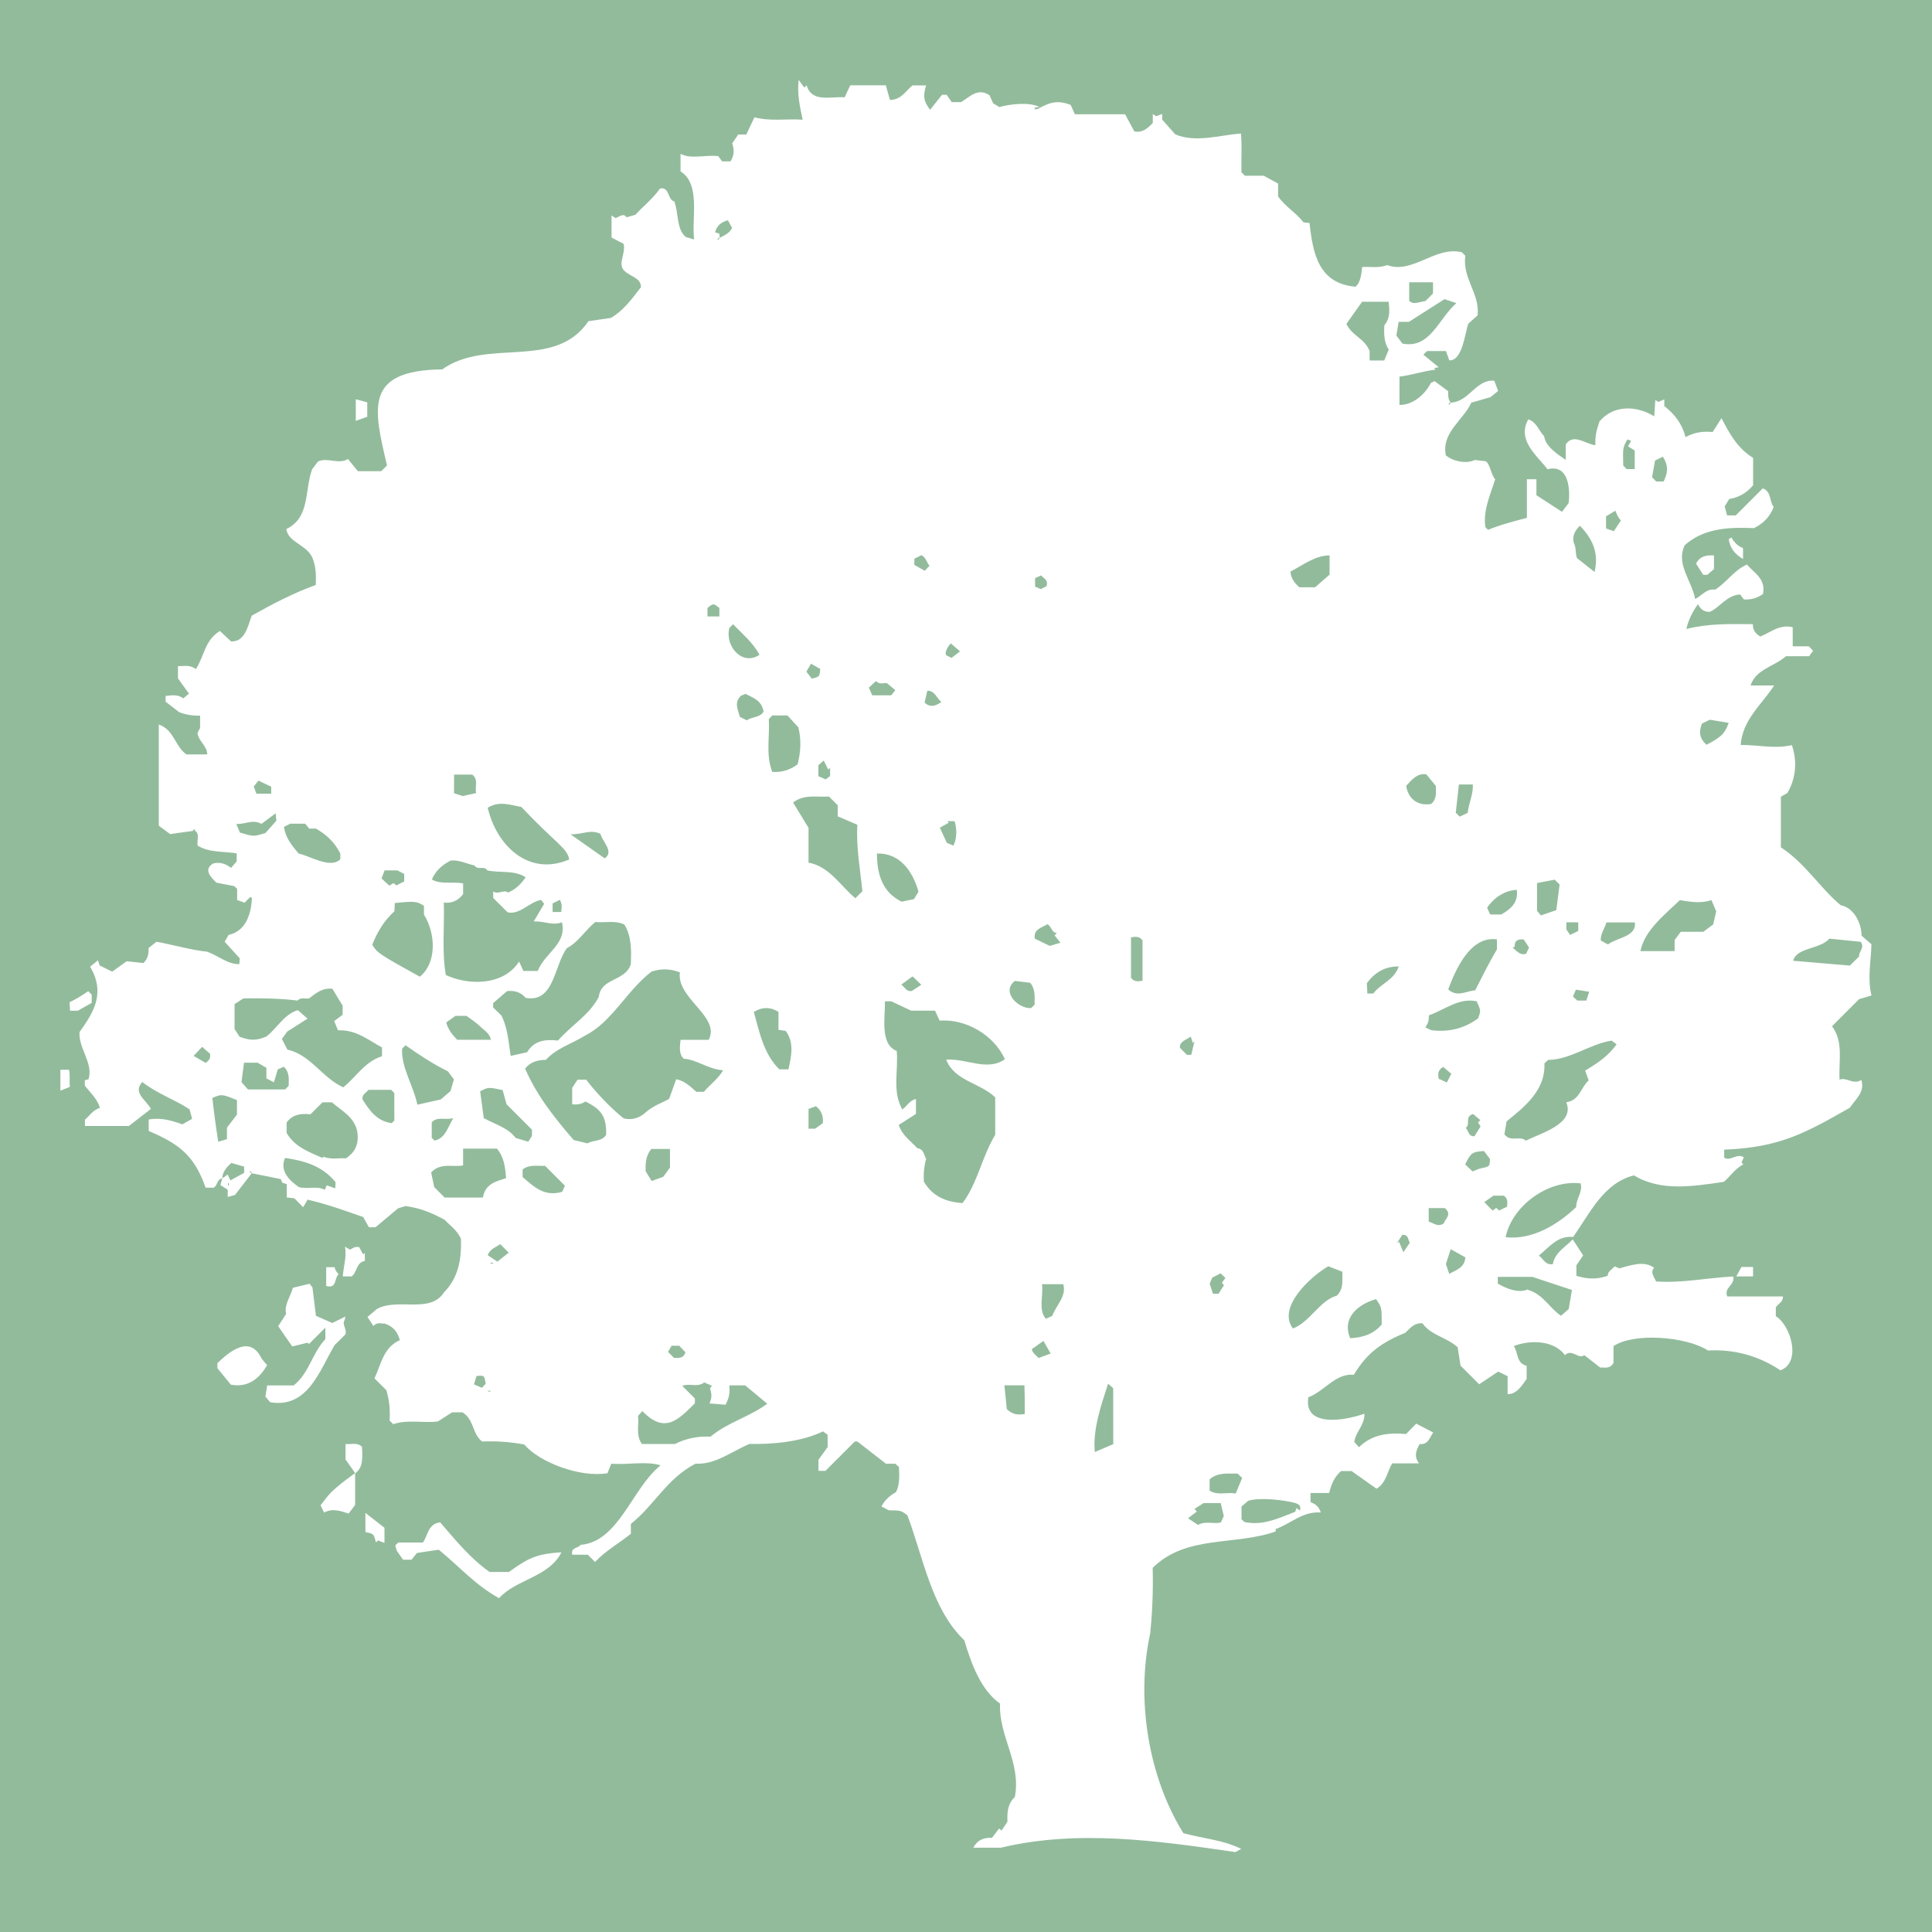 <?xml version="1.0" encoding="iso-8859-1"?>
<!-- Generator: Adobe Illustrator 27.5.0, SVG Export Plug-In . SVG Version: 6.00 Build 0)  -->
<svg version="1.1" id="Layer_1" xmlns="http://www.w3.org/2000/svg" xmlns:xlink="http://www.w3.org/1999/xlink" x="0px" y="0px"
	 width="32px" height="32px" viewBox="0 0 32 32" style="enable-background:new 0 0 32 32;" xml:space="preserve">
<path style="fill:#92BB9C;" d="M32,32H0V0h32V32z"/>
<path style="fill:#FFFFFF;" d="M10.056,24.412c0.002-0.004,0.003-0.007,0.005-0.011c0.003,0,0.006,0,0.009-0.001
	C10.068,24.401,10.065,24.404,10.056,24.412z M10.07,24.4C10.071,24.399,10.071,24.399,10.07,24.4L10.07,24.4z M17.217,1.773
	c-0.001,0-0.002,0-0.003,0C17.22,1.789,17.219,1.805,17.217,1.773z M30.794,16.548c-0.143,0.143-0.291,0.291-0.45,0.45
	c0.194,0.26,0.108,0.565,0.125,0.885c0.118-0.048,0.226,0.092,0.36,0.004c0.067,0.203-0.104,0.327-0.189,0.46
	c-0.747,0.425-1.162,0.658-2.082,0.695c0,0.037,0,0.082,0,0.133c0.105,0.066,0.206-0.081,0.325-0.007
	c-0.011,0.025-0.022,0.053-0.037,0.086c0.006,0.006,0.018,0.02,0.029,0.034c-0.141,0.068-0.222,0.206-0.323,0.287
	c-0.512,0.075-1.043,0.163-1.489-0.107c-0.504,0.127-0.726,0.623-1.007,1.021c-0.249-0.029-0.389,0.16-0.568,0.308
	c0.077,0.051,0.105,0.161,0.233,0.141c0.029-0.191,0.201-0.275,0.328-0.41c0.06,0.092,0.119,0.182,0.173,0.265
	c-0.038,0.056-0.074,0.11-0.112,0.164c0,0.058,0,0.117,0,0.175c0.183,0.055,0.336,0.062,0.519-0.001
	c-0.003-0.071,0.069-0.102,0.115-0.157c0.021,0.009,0.044,0.02,0.076,0.034c0.165-0.04,0.408-0.141,0.578-0.008
	c-0.071,0.073-0.003,0.142,0.032,0.225c0.432,0.03,0.848-0.061,1.277-0.082c0.038,0.136-0.161,0.184-0.098,0.33
	c0.303,0,0.612,0,0.922,0c0.003,0.097-0.079,0.117-0.118,0.182c0,0.028,0,0.068,0,0.145c0.252,0.158,0.428,0.765,0.077,0.897
	c-0.357-0.239-0.766-0.353-1.199-0.328c-0.37-0.238-1.238-0.297-1.566-0.073c0,0.095,0,0.195,0,0.278
	c-0.061,0.106-0.149,0.071-0.22,0.077c-0.087-0.067-0.17-0.132-0.264-0.205c-0.099,0.075-0.205-0.114-0.32-0.001
	c-0.186-0.249-0.577-0.255-0.848-0.15c0.078,0.113,0.037,0.281,0.213,0.327c0,0.064,0,0.13,0,0.218
	c-0.071,0.097-0.167,0.261-0.315,0.25c0-0.098,0-0.198,0-0.296c-0.052-0.025-0.097-0.047-0.156-0.076
	c-0.11,0.073-0.22,0.147-0.315,0.21c-0.094-0.094-0.184-0.184-0.309-0.309c-0.01-0.066-0.03-0.194-0.048-0.305
	c-0.186-0.167-0.445-0.199-0.583-0.396c-0.145-0.01-0.211,0.091-0.284,0.157c-0.371,0.152-0.629,0.32-0.852,0.696
	c-0.302-0.03-0.484,0.271-0.753,0.372c-0.086,0.504,0.602,0.39,0.928,0.272c0.008,0.186-0.144,0.297-0.168,0.468
	c0.02,0.022,0.045,0.05,0.078,0.087c0.223-0.216,0.487-0.243,0.78-0.218c0.061-0.062,0.117-0.119,0.168-0.172
	c0.107,0.055,0.196,0.101,0.281,0.146c-0.059,0.088-0.087,0.208-0.225,0.192c-0.052,0.099-0.102,0.198-0.009,0.32
	c-0.156,0-0.302,0-0.445,0c-0.087,0.146-0.099,0.323-0.259,0.42c-0.139-0.099-0.28-0.198-0.414-0.293c-0.065,0-0.119,0-0.173,0
	c-0.108,0.092-0.161,0.214-0.198,0.364c-0.094,0-0.2,0-0.309,0c0,0.06,0,0.106,0,0.151c0.076,0.029,0.14,0.07,0.17,0.172
	c-0.297-0.024-0.487,0.18-0.746,0.274c0,0.013,0,0.027,0,0.039c-0.664,0.24-1.478,0.051-2.038,0.603
	c0.009,0.365-0.004,0.723-0.041,1.085c-0.237,1.087-0.035,2.369,0.549,3.31c0.376,0.101,0.633,0.105,0.959,0.26
	c-0.038,0.021-0.077,0.041-0.098,0.053c-1.281-0.187-2.612-0.377-3.884-0.072c-0.149,0-0.298,0-0.456,0
	c0.068-0.13,0.173-0.17,0.31-0.164c0.036-0.048,0.075-0.099,0.117-0.154c0.006,0.005,0.02,0.016,0.041,0.034
	c0.031-0.046,0.062-0.093,0.098-0.148c-0.007-0.144-0.001-0.294,0.122-0.408c0.109-0.567-0.27-1.008-0.245-1.547
	c-0.318-0.223-0.479-0.667-0.592-1.049c-0.544-0.519-0.678-1.369-0.943-2.07c-0.106-0.08-0.106-0.08-0.308-0.083
	c-0.045-0.023-0.079-0.04-0.122-0.063c0.054-0.102,0.131-0.176,0.242-0.238c0.062-0.12,0.055-0.265,0.049-0.415
	c-0.016-0.014-0.036-0.033-0.06-0.055c-0.048,0-0.101,0-0.156,0c-0.155-0.121-0.31-0.241-0.474-0.369c-0.005,0-0.025,0-0.041,0
	c-0.169,0.169-0.336,0.336-0.487,0.487c-0.055,0-0.082,0-0.116,0c0-0.06,0-0.119,0-0.183c0.045-0.062,0.094-0.131,0.152-0.21
	c0-0.053,0-0.12,0-0.204c-0.015-0.011-0.041-0.03-0.076-0.057c-0.356,0.173-0.826,0.216-1.222,0.208
	c-0.311,0.138-0.569,0.345-0.89,0.327c-0.475,0.246-0.673,0.679-1.071,0.998c0,0.052,0,0.111,0,0.164
	c-0.207,0.163-0.417,0.28-0.593,0.466c-0.036-0.036-0.075-0.075-0.12-0.12c-0.079,0-0.166,0-0.257,0
	c-0.032-0.127,0.102-0.103,0.136-0.163c0.636-0.052,0.851-0.937,1.326-1.317c-0.235-0.076-0.542-0.004-0.816-0.028
	c-0.017,0.043-0.035,0.088-0.064,0.158c-0.455,0.077-1.128-0.182-1.378-0.476c-0.234-0.043-0.461-0.059-0.698-0.049
	c-0.168-0.129-0.128-0.366-0.327-0.484c-0.049,0-0.108,0-0.168,0c-0.08,0.051-0.161,0.103-0.238,0.152
	c-0.247,0.03-0.497-0.037-0.739,0.045c-0.019-0.019-0.038-0.038-0.06-0.06c0.01-0.175-0.001-0.325-0.053-0.502
	c-0.055-0.055-0.122-0.122-0.197-0.197c0.109-0.234,0.148-0.514,0.42-0.633c-0.039-0.141-0.11-0.227-0.253-0.275
	c-0.042,0.008-0.12-0.035-0.185,0.041c-0.033-0.05-0.064-0.097-0.098-0.149c0.049-0.042,0.1-0.086,0.153-0.131
	c0.338-0.195,0.887,0.085,1.115-0.279c0.243-0.247,0.29-0.556,0.28-0.884c-0.061-0.146-0.195-0.231-0.269-0.316
	c-0.236-0.126-0.406-0.194-0.651-0.228c-0.038,0.012-0.08,0.025-0.122,0.038c-0.12,0.101-0.242,0.203-0.373,0.313
	c-0.027,0-0.067,0-0.11,0c-0.035-0.063-0.071-0.129-0.094-0.169c-0.322-0.113-0.599-0.213-0.921-0.288
	c-0.032,0.053-0.054,0.092-0.074,0.125c-0.054-0.055-0.105-0.106-0.146-0.148c-0.053-0.005-0.085-0.008-0.125-0.013
	c0-0.071,0-0.144,0-0.22c-0.029-0.01-0.053-0.018-0.076-0.026c-0.009-0.023-0.019-0.047-0.023-0.058
	c-0.165-0.034-0.323-0.067-0.482-0.097c-0.088,0.115-0.177,0.229-0.277,0.36c-0.021,0.006-0.067,0.018-0.12,0.032
	c0-0.035,0-0.08,0-0.119c-0.05-0.032-0.092-0.059-0.121-0.078c0.012-0.046,0.022-0.081,0.03-0.111
	c0.025-0.015,0.045-0.029,0.09-0.063c0.015,0.032,0.032,0.068,0.045,0.097c0.085-0.047,0.157-0.086,0.228-0.125
	c0-0.039,0-0.071,0-0.103c-0.073-0.021-0.146-0.042-0.213-0.061c-0.08,0.073-0.144,0.145-0.151,0.256
	c-0.086,0.01-0.073,0.112-0.14,0.154c-0.04,0-0.086,0-0.134,0c-0.188-0.531-0.428-0.719-0.943-0.94c0-0.069,0-0.128,0-0.19
	c0.196-0.035,0.377,0.015,0.558,0.081c0.058-0.033,0.112-0.064,0.161-0.092c-0.015-0.055-0.028-0.102-0.042-0.157
	c-0.247-0.164-0.544-0.262-0.783-0.453c-0.164,0.179,0.062,0.296,0.143,0.446c-0.114,0.088-0.23,0.178-0.366,0.283
	c-0.22,0-0.47,0-0.727,0c0-0.031,0-0.063,0-0.105c0.071-0.057,0.125-0.156,0.248-0.196c-0.043-0.15-0.159-0.249-0.25-0.368
	c0-0.026,0-0.058,0-0.089c0.024-0.006,0.042-0.011,0.061-0.015c0.084-0.27-0.168-0.511-0.149-0.782
	c0.242-0.337,0.43-0.649,0.176-1.084c0.031-0.026,0.076-0.063,0.129-0.106c0.015,0.043,0.023,0.067,0.029,0.086
	c0.065,0.033,0.127,0.063,0.207,0.103c0.068-0.049,0.146-0.105,0.24-0.173c0.072,0.008,0.165,0.018,0.275,0.03
	c0.065-0.054,0.095-0.141,0.087-0.248c0.039-0.031,0.081-0.064,0.133-0.105c0.254,0.047,0.595,0.142,0.839,0.165
	c0.193,0.07,0.327,0.205,0.531,0.207c0.003-0.036,0.005-0.068,0.008-0.097c-0.086-0.094-0.169-0.187-0.25-0.275
	c0.023-0.04,0.038-0.066,0.065-0.113c0.281-0.058,0.377-0.345,0.386-0.613c-0.009-0.005-0.019-0.01-0.028-0.015
	c-0.026,0.027-0.052,0.053-0.092,0.095c-0.029-0.011-0.075-0.028-0.124-0.045c0-0.074,0-0.133,0-0.185
	C3.903,14.7,3.889,14.686,3.88,14.677c-0.101-0.02-0.196-0.038-0.298-0.058c-0.095-0.098-0.216-0.215-0.053-0.317
	c0.111-0.027,0.207,0.001,0.298,0.073c0.029-0.033,0.059-0.068,0.093-0.108c0-0.036,0-0.081,0-0.133
	c-0.223-0.036-0.449-0.008-0.647-0.128c-0.014-0.088,0.039-0.197-0.041-0.243c-0.004-0.011-0.009-0.023-0.013-0.034
	c-0.009,0.011-0.018,0.023-0.027,0.034c-0.129,0.018-0.258,0.036-0.374,0.052c-0.079-0.058-0.141-0.104-0.188-0.139
	c0-0.568,0-1.116,0-1.676c0.254,0.089,0.261,0.351,0.456,0.495c0.111,0,0.224,0,0.346,0c0-0.142-0.142-0.212-0.161-0.354
	c0.009-0.017,0.023-0.045,0.043-0.084c0-0.054,0-0.122,0-0.204c-0.122,0.004-0.227-0.013-0.346-0.057
	c-0.07-0.054-0.147-0.114-0.225-0.174c0-0.027,0-0.054,0-0.095c0.102-0.01,0.204-0.032,0.291,0.041
	c0.035-0.028,0.06-0.049,0.096-0.079c-0.063-0.088-0.119-0.166-0.182-0.252c0-0.053,0-0.121,0-0.203
	c0.097,0,0.194-0.028,0.297,0.048c0.139-0.214,0.144-0.476,0.397-0.631c0.06,0.055,0.122,0.113,0.186,0.173
	c0.234,0.01,0.278-0.264,0.342-0.427c0.347-0.195,0.688-0.373,1.06-0.508c0.006-0.154,0.004-0.285-0.042-0.413
	C5.113,9.022,4.775,8.998,4.742,8.763c0.398-0.191,0.299-0.637,0.428-0.991c0.014-0.018,0.045-0.059,0.096-0.127
	C5.416,7.568,5.613,7.7,5.763,7.602c0.058,0.071,0.111,0.136,0.165,0.203c0.13,0,0.257,0,0.386,0C6.345,7.774,6.379,7.741,6.41,7.71
	C6.189,6.764,6.022,6.134,7.325,6.118c0.744-0.532,1.864,0.025,2.421-0.798c0.103-0.015,0.225-0.033,0.371-0.054
	c0.195-0.109,0.343-0.304,0.5-0.511c-0.004-0.162-0.178-0.167-0.284-0.278c-0.103-0.114,0.036-0.281-0.005-0.439
	c-0.071-0.037-0.138-0.072-0.199-0.103c0-0.128,0-0.242,0-0.366c0.028,0.018,0.046,0.03,0.067,0.043
	c0.062-0.018,0.125-0.091,0.182-0.013c0.046-0.013,0.088-0.025,0.147-0.042c0.119-0.134,0.282-0.257,0.407-0.435
	c0.162-0.033,0.125,0.195,0.235,0.212c0.079,0.195,0.03,0.454,0.192,0.592c0.055,0.016,0.096,0.028,0.138,0.04
	c-0.045-0.351,0.113-0.914-0.225-1.128c0-0.096,0-0.187,0-0.29c0.174,0.093,0.415,0.013,0.624,0.038
	c0.023,0.031,0.047,0.063,0.065,0.087c0.056,0,0.097,0,0.138,0c0.062-0.103,0.066-0.178,0.029-0.3
	c0.021-0.031,0.054-0.078,0.1-0.145c0.027,0,0.078,0,0.133,0c0.05-0.106,0.095-0.201,0.135-0.285
	c0.277,0.072,0.537,0.019,0.798,0.04c-0.046-0.22-0.093-0.427-0.065-0.66c0.035,0.048,0.064,0.087,0.093,0.128
	c0.018-0.018,0.027-0.027,0.038-0.038c0.086,0.288,0.383,0.183,0.63,0.199c0.031-0.066,0.063-0.134,0.093-0.199
	c0.205,0,0.4,0,0.589,0c0.024,0.085,0.046,0.164,0.068,0.242c0.189,0,0.263-0.153,0.373-0.24c0.077,0,0.15,0,0.225,0
	c-0.052,0.185-0.041,0.257,0.067,0.404c0.069-0.087,0.137-0.171,0.198-0.249c0.036,0,0.056,0,0.077,0
	c0.028,0.041,0.056,0.082,0.083,0.121c0.06,0,0.114,0,0.157,0c0.151-0.094,0.278-0.241,0.47-0.113
	c0.025,0.054,0.048,0.105,0.06,0.133c0.047,0.029,0.074,0.045,0.101,0.062c0.2-0.054,0.496-0.083,0.663-0.003
	c-0.026,0.005-0.051,0.01-0.077,0.015c0.001,0.009,0.002,0.018,0.003,0.026c0.026-0.002,0.052-0.004,0.078-0.023
	c0.171-0.091,0.298-0.135,0.516-0.05c0.023,0.051,0.047,0.103,0.07,0.155c0.273,0,0.544,0,0.831,0
	c0.048,0.088,0.098,0.182,0.153,0.283c0.125,0.028,0.216-0.043,0.306-0.14c0-0.038,0-0.083,0-0.149
	c0.026,0.019,0.038,0.027,0.053,0.038c0.029-0.011,0.06-0.022,0.103-0.038c0,0.046,0,0.078,0,0.094
	c0.072,0.081,0.132,0.15,0.215,0.244c0.334,0.143,0.726,0.015,1.089-0.014c0.019,0.217,0.003,0.431,0.008,0.642
	c0.022,0.022,0.036,0.036,0.058,0.058c0.106,0,0.22,0,0.311,0c0.092,0.05,0.165,0.089,0.238,0.129c0,0.074,0,0.141,0,0.212
	c0.115,0.169,0.299,0.271,0.421,0.431c0.036,0.004,0.068,0.008,0.1,0.011c0.056,0.515,0.153,1.001,0.761,1.055
	c0.085-0.069,0.1-0.217,0.11-0.326c0.13-0.011,0.265,0.024,0.416-0.032c0.42,0.154,0.795-0.32,1.235-0.213
	c0.021,0.021,0.04,0.04,0.058,0.058c-0.051,0.376,0.242,0.624,0.204,0.987c-0.039,0.035-0.086,0.077-0.154,0.138
	c-0.057,0.158-0.098,0.621-0.315,0.607c-0.019-0.053-0.038-0.105-0.056-0.153c-0.118,0-0.218,0-0.313,0
	c-0.019,0.019-0.033,0.033-0.06,0.06c0.079,0.064,0.157,0.128,0.253,0.207c-0.024,0.005-0.05,0.01-0.076,0.015
	c0.008,0.008,0.016,0.017,0.025,0.025c-0.216,0.027-0.393,0.09-0.598,0.116c0,0.142,0,0.301,0,0.469
	c0.224,0.003,0.423-0.175,0.521-0.366c0.017-0.008,0.034-0.016,0.06-0.028c0.065,0.048,0.139,0.102,0.226,0.167
	c-0.001,0.057-0.008,0.13,0.042,0.189c-0.001-0.001-0.003-0.003-0.006-0.006c-0.011,0.009-0.022,0.019-0.033,0.028
	c0.004,0.004,0.009,0.009,0.013,0.013c0.009-0.011,0.019-0.022,0.026-0.035c0.308-0.015,0.419-0.392,0.721-0.363
	c0.02,0.054,0.041,0.107,0.064,0.169c-0.044,0.036-0.085,0.069-0.127,0.103c-0.104,0.03-0.214,0.061-0.317,0.091
	c-0.139,0.299-0.499,0.496-0.422,0.874c0.139,0.111,0.352,0.138,0.478,0.076c0.064,0.007,0.101,0.011,0.179,0.02
	c0.074,0.036,0.09,0.223,0.16,0.3c-0.082,0.261-0.202,0.51-0.163,0.792c0.014,0.014,0.028,0.028,0.045,0.045
	c0.197-0.083,0.449-0.148,0.643-0.199c0-0.215,0-0.424,0-0.639c0.053,0,0.098,0,0.158,0c0,0.084,0,0.176,0,0.264
	c0.145,0.095,0.279,0.181,0.423,0.275c0.037-0.048,0.069-0.09,0.111-0.145c0.03-0.267-0.013-0.646-0.35-0.56
	c-0.179-0.232-0.51-0.48-0.319-0.826c0.14,0.044,0.173,0.189,0.263,0.279c0.022,0.171,0.22,0.297,0.358,0.393
	c0-0.102,0-0.188,0-0.259c0.131-0.184,0.312-0.011,0.489,0.016c0-0.166,0.012-0.221,0.069-0.394c0.231-0.277,0.61-0.268,0.908-0.085
	c0.006-0.101,0.011-0.178,0.017-0.27c0.019,0.012,0.031,0.019,0.05,0.031c0.024-0.01,0.054-0.023,0.099-0.042
	c0,0.046,0,0.078,0,0.11c0.179,0.143,0.293,0.293,0.352,0.515c0.142-0.079,0.292-0.101,0.449-0.084
	c0.046-0.072,0.089-0.14,0.146-0.23c0.135,0.26,0.268,0.502,0.524,0.658c0,0.142,0,0.296,0,0.453
	c-0.1,0.121-0.229,0.201-0.396,0.229c-0.025,0.04-0.052,0.084-0.075,0.121c0.014,0.051,0.026,0.098,0.04,0.15
	c0.044,0,0.089,0,0.143,0c0.144-0.144,0.293-0.293,0.448-0.448c0.148,0.053,0.106,0.216,0.181,0.308
	c-0.063,0.163-0.169,0.272-0.326,0.35c-0.398-0.016-0.824-0.006-1.146,0.282c-0.156,0.311,0.117,0.588,0.171,0.893
	c0.108-0.052,0.186-0.178,0.33-0.155c0.195-0.122,0.312-0.322,0.527-0.416c0.126,0.143,0.318,0.24,0.266,0.488
	c-0.085,0.061-0.186,0.097-0.315,0.09c-0.018-0.023-0.043-0.055-0.064-0.083c-0.227,0.014-0.337,0.22-0.505,0.289
	c-0.104-0.001-0.153-0.053-0.193-0.129c-0.085,0.124-0.154,0.249-0.192,0.412c0.38-0.094,0.714-0.082,1.103-0.08
	c-0.005,0.095,0.042,0.16,0.123,0.204c0.17-0.065,0.317-0.208,0.536-0.152c0,0.097,0,0.203,0,0.315c0.101,0,0.187,0,0.267,0
	c0.025,0.026,0.044,0.046,0.07,0.074c-0.022,0.031-0.045,0.061-0.066,0.09c-0.141,0-0.277,0-0.382,0
	c-0.214,0.182-0.494,0.211-0.588,0.485c0.125,0,0.244,0,0.391,0c-0.213,0.325-0.524,0.57-0.554,0.985
	c0.299-0.002,0.556,0.068,0.848,0.003c0.093,0.267,0.066,0.554-0.075,0.794c-0.037,0.021-0.07,0.039-0.107,0.06
	c0,0.279,0,0.556,0,0.839c0.401,0.259,0.656,0.682,0.992,0.959c0.215,0.039,0.342,0.291,0.345,0.504
	c0.044,0.038,0.092,0.08,0.163,0.142c-0.005,0.266-0.071,0.567,0.001,0.848C30.928,16.51,30.861,16.529,30.794,16.548z M3.79,19.595
	c-0.005,0-0.009,0-0.014,0c0,0.014,0,0.027,0,0.041c0.005,0,0.009,0,0.014,0C3.79,19.622,3.79,19.609,3.79,19.595z M17.144,9.717
	c0.039,0.017,0.072,0.03,0.096,0.04c0.039-0.02,0.071-0.037,0.094-0.049c0.032-0.104-0.051-0.131-0.09-0.177
	c-0.034,0.015-0.063,0.028-0.1,0.045C17.144,9.63,17.144,9.676,17.144,9.717z M17.14,15.547c0.093,0.045,0.181,0.088,0.247,0.12
	c0.068-0.02,0.114-0.033,0.177-0.052c-0.039-0.05-0.069-0.087-0.097-0.123c0.015-0.015,0.025-0.025,0.038-0.038
	c-0.087-0.006-0.083-0.101-0.155-0.147C17.253,15.369,17.115,15.387,17.14,15.547z M15.674,10.854
	c0.042,0.021,0.07,0.035,0.086,0.043c0.04-0.031,0.081-0.062,0.141-0.108c-0.067-0.059-0.11-0.096-0.153-0.133
	C15.67,10.741,15.647,10.827,15.674,10.854z M15.567,13.709c0.044,0.097,0.081,0.176,0.115,0.25
	c0.037,0.016,0.068,0.029,0.109,0.047c0.065-0.126,0.056-0.289,0.02-0.405c-0.04,0-0.081,0-0.121,0
	c0.008,0.009,0.017,0.017,0.025,0.026C15.667,13.653,15.619,13.679,15.567,13.709z M15.359,11.44
	c-0.014,0.064-0.029,0.128-0.045,0.197c0.083,0.079,0.17,0.068,0.279-0.01C15.511,11.564,15.488,11.441,15.359,11.44z M15.144,9.356
	c0.057,0.032,0.111,0.063,0.173,0.098c0.026-0.028,0.049-0.052,0.078-0.083c-0.048-0.057-0.065-0.153-0.137-0.174
	c-0.039,0.02-0.078,0.039-0.113,0.057C15.144,9.288,15.144,9.32,15.144,9.356z M13.555,12.674c0,0.069,0,0.129,0,0.182
	c0.048,0.021,0.088,0.038,0.122,0.053c0.031-0.024,0.057-0.044,0.072-0.055c0-0.056,0-0.096,0-0.136
	c-0.01,0.009-0.02,0.018-0.031,0.028c-0.025-0.048-0.049-0.097-0.075-0.149C13.6,12.635,13.581,12.652,13.555,12.674z
	 M13.356,11.125c0.031,0.04,0.063,0.08,0.09,0.115c0.128-0.031,0.128-0.031,0.14-0.16c-0.047-0.027-0.098-0.056-0.153-0.087
	C13.401,11.048,13.376,11.091,13.356,11.125z M12.791,12.785c0.162,0.013,0.303-0.038,0.42-0.125
	c0.054-0.212,0.062-0.415,0.012-0.613c-0.068-0.073-0.127-0.138-0.181-0.197c-0.089,0-0.17,0-0.249,0
	c-0.017,0.017-0.031,0.031-0.059,0.059C12.752,12.203,12.68,12.501,12.791,12.785z M12.143,10.339
	c-0.024,0.024-0.043,0.043-0.062,0.061c-0.079,0.307,0.216,0.637,0.499,0.445C12.464,10.633,12.291,10.497,12.143,10.339z
	 M12.347,11.492c-0.034,0.015-0.063,0.027-0.075,0.032c-0.122,0.119-0.043,0.235-0.019,0.349c0.05,0.025,0.082,0.041,0.115,0.057
	c0.092-0.061,0.228-0.045,0.279-0.145C12.615,11.594,12.464,11.556,12.347,11.492z M11.844,3.847
	c0.028,0.009,0.051,0.017,0.073,0.025c0,0.024,0,0.044,0.004,0.066c0.08-0.04,0.162-0.075,0.204-0.163
	c-0.025-0.046-0.047-0.088-0.068-0.127C11.941,3.679,11.872,3.741,11.844,3.847z M11.914,3.933
	c-0.011,0.009-0.022,0.019-0.033,0.028c0.004,0.004,0.009,0.009,0.013,0.013c0.009-0.011,0.019-0.022,0.024-0.035
	c0.001,0,0.001-0.001,0.002-0.001C11.917,3.937,11.916,3.935,11.914,3.933z M11.718,10.21c0.067,0,0.13,0,0.197,0
	c0-0.052,0-0.097,0-0.14c-0.099-0.079-0.1-0.079-0.197,0C11.718,10.115,11.718,10.16,11.718,10.21z M9.86,15.271
	c-0.168,0.137-0.28,0.334-0.47,0.433c-0.211,0.276-0.208,0.912-0.683,0.824c-0.085-0.099-0.194-0.126-0.309-0.112
	c-0.08,0.069-0.154,0.133-0.23,0.199c0,0.019,0,0.045,0,0.072c0.054,0.053,0.108,0.105,0.14,0.137
	c0.107,0.228,0.11,0.42,0.151,0.665c0.098-0.022,0.18-0.04,0.272-0.061c0.115-0.196,0.308-0.217,0.511-0.193
	c0.23-0.262,0.515-0.419,0.676-0.723c0.037-0.323,0.439-0.251,0.53-0.542c0.01-0.212,0.015-0.467-0.107-0.657
	C10.19,15.239,10.021,15.288,9.86,15.271z M9.45,13.819c0.204,0.143,0.385,0.271,0.566,0.398c0.161-0.111-0.038-0.272-0.071-0.407
	C9.774,13.732,9.65,13.823,9.45,13.819z M8.078,13.379c0.147,0.629,0.682,1.145,1.35,0.856c-0.037-0.195-0.197-0.241-0.793-0.869
	C8.449,13.333,8.27,13.259,8.078,13.379z M9.275,14.903c-0.044,0.022-0.088,0.044-0.122,0.061c0,0.052,0,0.097,0,0.142
	c0.053,0,0.098,0,0.143,0C9.308,14.984,9.307,14.984,9.275,14.903z M7.52,13.138c0.06,0.02,0.113,0.037,0.144,0.047
	c0.087-0.019,0.153-0.034,0.223-0.049c-0.028-0.104,0.044-0.22-0.064-0.306c-0.096,0-0.195,0-0.302,0
	C7.52,12.946,7.52,13.045,7.52,13.138z M7.153,14.566c0.137,0.088,0.347,0.033,0.518,0.066c0,0.056,0,0.116,0,0.177
	c-0.078,0.103-0.184,0.157-0.32,0.141c0.012,0.408-0.034,0.811,0.033,1.199c0.388,0.181,0.962,0.173,1.214-0.223
	c0.029,0.064,0.052,0.115,0.071,0.156c0.082,0,0.154,0,0.238,0c0.116-0.301,0.485-0.442,0.401-0.807
	c-0.158,0.064-0.283-0.023-0.468-0.012c0.065-0.109,0.121-0.205,0.173-0.293c-0.019-0.024-0.035-0.045-0.05-0.065
	c-0.198,0.036-0.352,0.251-0.555,0.206c-0.085-0.085-0.161-0.161-0.239-0.238c0-0.021,0-0.047,0-0.106
	c0.094,0.053,0.171-0.039,0.247,0.016c0.125-0.053,0.216-0.141,0.29-0.253c-0.191-0.123-0.421-0.068-0.634-0.113
	c-0.048-0.084-0.162,0.002-0.211-0.081c-0.136-0.032-0.266-0.098-0.397-0.082C7.316,14.329,7.213,14.428,7.153,14.566z
	 M7.955,17.003c-0.068-0.068-0.152-0.119-0.228-0.177c-0.066,0-0.133,0-0.184,0c-0.053,0.038-0.094,0.068-0.151,0.109
	c0.017,0.087,0.088,0.198,0.182,0.287c0.189,0,0.369,0,0.558,0C8.108,17.11,8.017,17.065,7.955,17.003z M6.319,14.549
	c0.049,0.045,0.09,0.084,0.129,0.12c0.033-0.02,0.052-0.032,0.069-0.042c0.018,0.014,0.033,0.026,0.05,0.038
	c0.046-0.024,0.089-0.046,0.128-0.066c0-0.046,0-0.085,0-0.124c-0.035-0.018-0.069-0.035-0.114-0.059c-0.053,0-0.12,0-0.21,0
	C6.353,14.465,6.337,14.505,6.319,14.549z M4.704,13.695c0.022,0.179,0.122,0.296,0.241,0.442c0.182,0.036,0.532,0.261,0.692,0.094
	c0-0.041,0-0.082,0-0.094c-0.098-0.195-0.239-0.317-0.404-0.413c-0.034,0-0.067,0-0.112,0c-0.02-0.025-0.046-0.056-0.066-0.081
	c-0.106,0-0.2,0-0.247,0C4.747,13.674,4.717,13.689,4.704,13.695z M4.203,13.027c0.012,0.033,0.028,0.074,0.044,0.119
	c0.098,0,0.171,0,0.245,0c0-0.039,0-0.071,0-0.116c-0.066-0.031-0.134-0.064-0.211-0.1C4.253,12.965,4.233,12.991,4.203,13.027z
	 M4.201,13.842c0.073,0,0.147-0.033,0.196-0.045c0.065-0.074,0.114-0.128,0.18-0.203c-0.001-0.017-0.006-0.065-0.011-0.123
	c-0.086,0.064-0.158,0.118-0.235,0.175c-0.15-0.08-0.257,0.006-0.417,0.002c0.025,0.058,0.044,0.103,0.06,0.142
	C4.054,13.81,4.128,13.842,4.201,13.842z M3.48,17.454c-0.042-0.036-0.084-0.074-0.132-0.115c-0.048,0.051-0.087,0.092-0.141,0.15
	c0.079,0.046,0.141,0.083,0.201,0.117C3.471,17.547,3.483,17.548,3.48,17.454z M3.925,18.221c-0.253-0.101-0.253-0.101-0.408-0.036
	c0.027,0.247,0.058,0.47,0.098,0.726c0.049-0.014,0.095-0.028,0.144-0.043c0-0.075,0-0.135,0-0.19
	c0.056-0.073,0.108-0.141,0.166-0.218C3.925,18.394,3.925,18.312,3.925,18.221z M4.175,19.428c-0.009-0.011-0.019-0.022-0.028-0.033
	c-0.004,0.004-0.009,0.009-0.013,0.013c0.011,0.009,0.022,0.019,0.037,0.024c0,0-0.001,0.001-0.001,0.001
	C4.17,19.433,4.172,19.431,4.175,19.428z M4.722,18.045c0.02-0.02,0.039-0.039,0.059-0.059c0.002-0.108,0.019-0.22-0.079-0.317
	c-0.038,0.016-0.078,0.033-0.101,0.043c-0.026,0.085-0.045,0.15-0.064,0.214c-0.051-0.026-0.084-0.043-0.125-0.064
	c0-0.055,0-0.115,0-0.176c-0.054-0.031-0.103-0.06-0.144-0.084c-0.075,0-0.142,0-0.227,0c-0.015,0.116-0.03,0.23-0.041,0.321
	c0.049,0.056,0.08,0.091,0.107,0.122C4.317,18.045,4.52,18.045,4.722,18.045z M5.558,19.58c-0.226-0.275-0.524-0.355-0.837-0.401
	c-0.097,0.219,0.084,0.383,0.23,0.484c0.159,0.038,0.301-0.026,0.431,0.045c0.008-0.029,0.015-0.046,0.031-0.075
	c0.043,0.015,0.087,0.031,0.14,0.05C5.555,19.637,5.556,19.611,5.558,19.58z M5.913,18.719c-0.06-0.231-0.266-0.328-0.415-0.461
	c-0.068,0-0.126,0-0.157,0c-0.08,0.079-0.141,0.14-0.199,0.199c-0.164-0.02-0.301,0.005-0.395,0.136c0,0.061,0,0.12,0,0.172
	c0.135,0.229,0.352,0.308,0.592,0.413c0.006-0.005,0.02-0.018,0.02-0.018c0.131,0.051,0.259,0.015,0.368,0.027
	C5.909,19.07,5.95,18.906,5.913,18.719z M6.327,17.495c0-0.038,0-0.083,0-0.146c-0.224-0.12-0.428-0.297-0.729-0.284
	c-0.017-0.041-0.036-0.088-0.063-0.153c0.054-0.04,0.103-0.076,0.14-0.104c0-0.069,0-0.122,0-0.151
	c-0.065-0.108-0.118-0.195-0.17-0.28c-0.164-0.019-0.274,0.073-0.384,0.159c-0.065,0.014-0.138-0.027-0.191,0.037
	c-0.276-0.036-0.592-0.042-0.899-0.036c-0.053,0.034-0.102,0.066-0.146,0.094c0,0.145,0,0.281,0,0.412
	c0.033,0.052,0.064,0.101,0.083,0.129c0.176,0.064,0.271,0.067,0.441-0.002c0.176-0.132,0.289-0.366,0.524-0.439
	c0.057,0.05,0.1,0.088,0.161,0.141c-0.126,0.08-0.237,0.151-0.336,0.214c-0.035,0.048-0.064,0.088-0.089,0.122
	c0.033,0.063,0.064,0.124,0.091,0.177c0.386,0.086,0.573,0.463,0.925,0.625C5.903,17.835,6.044,17.582,6.327,17.495z M6.531,18.103
	c-0.019-0.019-0.033-0.033-0.052-0.052c-0.116,0-0.236,0-0.376,0c-0.037,0.05-0.115,0.077-0.097,0.161
	c0.116,0.186,0.241,0.36,0.483,0.391c0.014-0.014,0.029-0.029,0.043-0.043C6.531,18.406,6.531,18.252,6.531,18.103z M6.953,16.177
	c0.28-0.223,0.269-0.706,0.069-1.029c0-0.032,0-0.091,0-0.145c-0.119-0.076-0.152-0.079-0.483-0.046
	c-0.002,0.044-0.004,0.09-0.007,0.137c-0.17,0.154-0.285,0.344-0.366,0.555C6.251,15.785,6.284,15.807,6.953,16.177z M7.302,18.21
	c0.073-0.064,0.124-0.107,0.16-0.139c0.023-0.078,0.04-0.139,0.056-0.193c-0.036-0.049-0.067-0.089-0.1-0.134
	c-0.253-0.124-0.479-0.275-0.701-0.431c-0.019,0.019-0.038,0.038-0.057,0.057c-0.017,0.312,0.188,0.609,0.253,0.927
	C7.064,18.263,7.201,18.233,7.302,18.21z M7.151,18.589c0,0.089,0,0.175,0,0.258c0.022,0.02,0.04,0.037,0.049,0.045
	c0.177-0.044,0.206-0.2,0.307-0.371C7.36,18.556,7.243,18.488,7.151,18.589z M7.999,19.835c0.036-0.231,0.228-0.27,0.383-0.321
	c-0.014-0.184-0.034-0.35-0.151-0.489c-0.183,0-0.369,0-0.561,0c0,0.107,0,0.193,0,0.278c-0.177,0.033-0.369-0.052-0.529,0.116
	c0.016,0.075,0.034,0.161,0.051,0.243c0.061,0.061,0.118,0.118,0.173,0.173C7.577,19.835,7.785,19.835,7.999,19.835z M8.045,22.919
	c-0.024-0.141-0.024-0.14-0.152-0.128c-0.014,0.045-0.027,0.087-0.043,0.138c0.043,0.018,0.083,0.036,0.133,0.057
	C8.004,22.963,8.026,22.939,8.045,22.919z M8.125,23.034c-0.014,0-0.027,0-0.041,0c0,0.005,0,0.009,0,0.014c0.014,0,0.027,0,0.041,0
	C8.125,23.043,8.125,23.038,8.125,23.034z M8.166,20.914c-0.014,0-0.027,0-0.041,0c0,0.005,0,0.009,0,0.014c0.014,0,0.027,0,0.041,0
	C8.166,20.923,8.166,20.918,8.166,20.914z M8.426,20.748c-0.053-0.054-0.094-0.095-0.141-0.142
	c-0.069,0.056-0.167,0.073-0.207,0.184c0.056,0.038,0.104,0.07,0.16,0.107C8.294,20.853,8.358,20.802,8.426,20.748z M8.541,18.848
	c0.078,0.023,0.139,0.041,0.209,0.062c0.018-0.028,0.035-0.056,0.061-0.097c0-0.018,0-0.064,0-0.102
	c-0.151-0.151-0.294-0.294-0.421-0.421c-0.026-0.093-0.046-0.166-0.065-0.235c-0.236-0.05-0.236-0.05-0.372,0.02
	c0.019,0.146,0.039,0.294,0.059,0.444C8.198,18.622,8.416,18.679,8.541,18.848z M9.357,19.639c-0.118-0.118-0.222-0.222-0.33-0.33
	c-0.119,0.008-0.259-0.027-0.371,0.061c0,0.04,0,0.08,0,0.125c0.181,0.155,0.354,0.334,0.656,0.245
	C9.322,19.717,9.343,19.672,9.357,19.639z M10.699,18.421c0.119-0.106,0.264-0.153,0.384-0.22c0.041-0.115,0.079-0.22,0.117-0.326
	c0.15,0.031,0.239,0.128,0.334,0.209c0.043,0,0.083,0,0.125,0c0.097-0.118,0.228-0.205,0.319-0.357
	c-0.246-0.016-0.431-0.175-0.654-0.192c-0.086-0.087-0.062-0.196-0.052-0.312c0.167,0,0.321,0,0.467,0
	c0.198-0.387-0.537-0.684-0.478-1.118c-0.164-0.063-0.313-0.063-0.469-0.013c-0.413,0.317-0.653,0.832-1.095,1.057
	c-0.221,0.138-0.481,0.212-0.656,0.406c-0.14,0.001-0.255,0.034-0.344,0.144c0.2,0.462,0.506,0.836,0.804,1.183
	c0.095,0.023,0.163,0.04,0.23,0.056c0.095-0.06,0.236-0.024,0.309-0.143c0.004-0.295-0.07-0.417-0.344-0.551
	c-0.064,0.045-0.137,0.055-0.219,0.046c0-0.095,0-0.181,0-0.271c0.029-0.044,0.06-0.093,0.089-0.136c0.05,0,0.091,0,0.144,0
	c0.168,0.222,0.41,0.473,0.618,0.64C10.495,18.563,10.61,18.5,10.699,18.421z M11.065,22.392c0.031,0.031,0.065,0.065,0.098,0.098
	c0.079,0.007,0.165,0.006,0.189-0.093c-0.039-0.041-0.075-0.079-0.102-0.107c-0.055,0-0.095,0-0.127,0
	C11.095,22.338,11.08,22.365,11.065,22.392z M11.097,19.338c0-0.105,0-0.204,0-0.308c-0.104,0-0.203,0-0.308,0
	c-0.103,0.12-0.098,0.27-0.095,0.37c0.048,0.077,0.076,0.123,0.1,0.161c0.064-0.023,0.111-0.04,0.192-0.07
	C11.01,19.458,11.055,19.396,11.097,19.338z M12.708,23.25c-0.133-0.11-0.25-0.208-0.366-0.304c-0.083,0-0.169,0-0.262,0
	c0.011,0.128-0.002,0.203-0.063,0.321c-0.08-0.007-0.172-0.014-0.265-0.022c0.039-0.101,0.04-0.135,0.009-0.251
	c0.01-0.014,0.02-0.027,0.031-0.041c-0.048-0.021-0.088-0.039-0.128-0.056c-0.108,0.088-0.244,0.009-0.364,0.057
	c0.074,0.074,0.142,0.142,0.209,0.209c0,0.027,0,0.054,0,0.081c-0.278,0.274-0.496,0.513-0.87,0.128
	c-0.028,0.031-0.049,0.055-0.071,0.079c0.018,0.158-0.04,0.323,0.064,0.466c0.183,0,0.366,0,0.548,0
	c0.201-0.102,0.397-0.13,0.589-0.122C12.064,23.551,12.403,23.475,12.708,23.25z M13.014,17.075
	c-0.048-0.007-0.084-0.013-0.12-0.018c0-0.11,0-0.204,0-0.298c-0.135-0.083-0.269-0.083-0.408,0.002
	c0.096,0.356,0.171,0.706,0.423,0.951c0.067,0,0.106,0,0.15,0C13.108,17.488,13.158,17.272,13.014,17.075z M13.629,18.603
	c0.009-0.119-0.022-0.206-0.114-0.281c-0.037,0.014-0.078,0.029-0.123,0.046c0,0.124,0,0.224,0,0.327c0.052,0,0.098,0,0.108,0
	C13.561,18.651,13.6,18.624,13.629,18.603z M14.284,14.761c-0.036-0.359-0.106-0.732-0.083-1.1c-0.114-0.049-0.223-0.096-0.326-0.14
	c0-0.075,0-0.129,0-0.184c-0.048-0.048-0.096-0.095-0.145-0.144c-0.199,0.014-0.412-0.044-0.594,0.1
	c0.079,0.129,0.156,0.255,0.256,0.419c0,0.16,0,0.368,0,0.576c0.341,0.061,0.527,0.381,0.775,0.59
	C14.214,14.831,14.247,14.798,14.284,14.761z M14.447,11.517c0.116,0,0.215,0,0.313,0c0.023-0.028,0.043-0.052,0.07-0.085
	c-0.049-0.041-0.089-0.075-0.139-0.116c-0.048-0.012-0.12,0.033-0.181-0.036c-0.039,0.036-0.073,0.067-0.119,0.109
	C14.41,11.434,14.43,11.479,14.447,11.517z M14.525,14.137c0.001,0.349,0.092,0.641,0.407,0.797
	c0.079-0.016,0.139-0.028,0.206-0.041c0.024-0.04,0.05-0.084,0.075-0.125C15.117,14.433,14.908,14.126,14.525,14.137z
	 M15.115,16.172c-0.059,0.043-0.122,0.089-0.187,0.136c0.061,0.042,0.085,0.125,0.176,0.105c0.048-0.032,0.102-0.067,0.156-0.102
	C15.213,16.266,15.164,16.219,15.115,16.172z M16.644,17.544c-0.182-0.403-0.647-0.672-1.081-0.639
	c-0.03-0.065-0.053-0.116-0.076-0.165c-0.142,0-0.278,0-0.394,0c-0.113-0.053-0.21-0.099-0.33-0.155c-0.016,0-0.061,0-0.106,0
	c0.007,0.258-0.088,0.712,0.196,0.822c0.029,0.337-0.079,0.666,0.092,0.969c0.081-0.057,0.119-0.149,0.226-0.174
	c0,0.081,0,0.154,0,0.248c-0.085,0.055-0.186,0.119-0.285,0.183c0.059,0.178,0.201,0.265,0.305,0.383
	c0.117,0.016,0.111,0.125,0.149,0.176c-0.037,0.14-0.045,0.251-0.038,0.38c0.148,0.25,0.372,0.335,0.64,0.356
	c0.253-0.336,0.316-0.758,0.542-1.132c0-0.197,0-0.4,0-0.62c-0.252-0.244-0.675-0.27-0.812-0.625
	C16.014,17.529,16.351,17.75,16.644,17.544z M16.973,23.172c-0.001-0.078-0.003-0.156-0.005-0.227c-0.116,0-0.215,0-0.332,0
	c0.015,0.149,0.029,0.289,0.04,0.396c0.114,0.104,0.203,0.091,0.297,0.08C16.973,23.333,16.974,23.252,16.973,23.172z M17.08,16.696
	c0.014-0.014,0.029-0.029,0.057-0.057c-0.006-0.116,0.024-0.237-0.073-0.361c-0.082-0.01-0.182-0.022-0.255-0.031
	C16.571,16.434,16.878,16.716,17.08,16.696z M17.402,22.419c-0.043-0.076-0.082-0.145-0.119-0.209
	c-0.064,0.045-0.127,0.09-0.194,0.137c0.017,0.071,0.076,0.102,0.113,0.146C17.27,22.469,17.327,22.447,17.402,22.419z
	 M17.611,21.27c-0.111,0-0.224,0-0.352,0c0.025,0.203-0.066,0.423,0.064,0.573c0.051-0.023,0.091-0.04,0.105-0.047
	C17.5,21.607,17.668,21.47,17.611,21.27z M18.438,22.994c-0.027-0.024-0.05-0.045-0.084-0.076c-0.112,0.348-0.256,0.747-0.221,1.132
	c0.109-0.046,0.211-0.09,0.306-0.13C18.438,23.597,18.438,23.295,18.438,22.994z M18.924,15.575
	c-0.055-0.074-0.121-0.059-0.191-0.05c0,0.227,0,0.453,0,0.67c0.055,0.074,0.121,0.059,0.191,0.05
	C18.924,16.017,18.924,15.791,18.924,15.575z M27.363,7.904c0.032,0.032,0.051,0.052,0.069,0.071c0.041,0,0.082,0,0.123,0
	c0.054-0.119,0.099-0.235-0.013-0.411c-0.042,0.021-0.087,0.043-0.129,0.064C27.395,7.725,27.378,7.82,27.363,7.904z M26.886,7.712
	c0.019,0.02,0.038,0.039,0.057,0.058c0.041,0,0.082,0,0.133,0c0-0.104,0-0.209,0-0.308c-0.039-0.024-0.076-0.048-0.111-0.07
	c0.019-0.033,0.034-0.06,0.052-0.091c-0.028-0.01-0.045-0.017-0.062-0.023C26.878,7.414,26.878,7.414,26.886,7.712z M26.601,8.753
	c0.045,0.016,0.091,0.032,0.129,0.045c0.044-0.067,0.079-0.119,0.117-0.176c-0.047-0.053-0.06-0.088-0.092-0.163
	c-0.061,0.037-0.109,0.066-0.154,0.093C26.601,8.62,26.601,8.678,26.601,8.753z M26.076,9.013c0.033,0.074,0.013,0.142,0.043,0.23
	c0.08,0.064,0.176,0.14,0.292,0.231c0.079-0.335-0.048-0.561-0.242-0.766C26.072,8.796,26.03,8.911,26.076,9.013z M25.944,15.395
	c0.026,0.038,0.044,0.065,0.062,0.091c0.056-0.028,0.1-0.05,0.135-0.067c0-0.051,0-0.096,0-0.143c-0.066,0-0.124,0-0.197,0
	C25.944,15.333,25.944,15.373,25.944,15.395z M26.102,16.392c-0.011,0.024-0.03,0.071-0.049,0.114
	c0.031,0.029,0.051,0.047,0.073,0.067c0.042,0,0.087,0,0.149,0c0.015-0.046,0.03-0.093,0.047-0.147
	C26.234,16.412,26.178,16.404,26.102,16.392z M25.458,15.086c0.023,0.026,0.04,0.047,0.065,0.076
	c0.082-0.028,0.165-0.057,0.254-0.087c0.021-0.162,0.039-0.298,0.055-0.424c-0.031-0.031-0.05-0.05-0.081-0.081
	c-0.091,0.018-0.191,0.037-0.293,0.056C25.458,14.788,25.458,14.941,25.458,15.086z M25.088,15.681
	c-0.011,0.004-0.023,0.009-0.034,0.013c0.067,0.058,0.125,0.134,0.223,0.104c0.018-0.038,0.033-0.071,0.049-0.104
	c-0.031-0.046-0.062-0.094-0.088-0.133C25.133,15.549,25.084,15.585,25.088,15.681z M24.632,15.036
	c0.014,0.032,0.032,0.072,0.05,0.111c0.069,0,0.128,0,0.183,0c0.155-0.089,0.283-0.191,0.259-0.408
	C24.923,14.747,24.741,14.869,24.632,15.036z M24.112,13.461c0.02,0.02,0.039,0.039,0.065,0.065c0.042-0.02,0.088-0.042,0.133-0.063
	c0.016-0.157,0.092-0.305,0.085-0.469c-0.087,0-0.159,0-0.231,0C24.146,13.153,24.129,13.307,24.112,13.461z M23.987,16.388
	c0.151,0.137,0.297,0.025,0.447,0.015c0.118-0.233,0.224-0.449,0.36-0.678c0-0.044,0-0.103,0-0.166
	C24.352,15.496,24.109,16.06,23.987,16.388z M24.481,18.591c0.014-0.014,0.024-0.024,0.038-0.038
	c-0.044-0.037-0.087-0.074-0.119-0.101c-0.148,0.039-0.037,0.177-0.124,0.229c0.053,0.045,0.038,0.143,0.146,0.139
	c0.031-0.051,0.067-0.109,0.101-0.163C24.505,18.628,24.492,18.609,24.481,18.591z M23.341,4.987c0.07,0.043,0.07,0.043,0.27-0.002
	c0.043-0.043,0.086-0.086,0.124-0.124c0-0.065,0-0.124,0-0.186c-0.133,0-0.26,0-0.394,0C23.341,4.792,23.341,4.892,23.341,4.987z
	 M23.128,5.557c0.051,0.068,0.079,0.105,0.101,0.134c0.462,0.09,0.597-0.414,0.893-0.67c-0.071-0.024-0.13-0.044-0.196-0.066
	c-0.189,0.12-0.381,0.243-0.59,0.376c-0.04,0-0.099,0-0.17,0C23.15,5.422,23.136,5.508,23.128,5.557z M21.373,9.468
	c0.012,0.121,0.074,0.193,0.148,0.259c0.081,0,0.162,0,0.261,0c0.078-0.068,0.166-0.145,0.24-0.209c0-0.119,0-0.218,0-0.319
	C21.773,9.201,21.565,9.371,21.373,9.468z M20.036,21.263c0.021,0.064,0.039,0.116,0.055,0.166c0.032,0,0.058,0,0.092,0
	c0.029-0.045,0.059-0.094,0.09-0.143c-0.011-0.012-0.024-0.027-0.036-0.039c0.015-0.02,0.03-0.04,0.06-0.079
	c-0.031-0.03-0.057-0.055-0.079-0.077c-0.054,0.027-0.087,0.044-0.139,0.07C20.064,21.198,20.047,21.237,20.036,21.263z
	 M19.658,17.471c0.01,0,0.042,0,0.073,0c0.018-0.076,0.036-0.149,0.053-0.223c-0.009,0.009-0.018,0.018-0.027,0.027
	c-0.011-0.034-0.022-0.068-0.034-0.105c-0.088,0.058-0.192,0.086-0.179,0.185C19.591,17.402,19.618,17.43,19.658,17.471z
	 M20.27,25.111c-0.018-0.076-0.032-0.137-0.051-0.215c-0.099,0-0.194,0-0.284,0c-0.052,0.033-0.101,0.064-0.151,0.096
	c0.017,0.019,0.03,0.034,0.039,0.044c-0.043,0.033-0.086,0.066-0.146,0.112c0.072,0.047,0.123,0.081,0.166,0.109
	c0.126-0.071,0.258-0.009,0.379-0.041C20.24,25.175,20.259,25.135,20.27,25.111z M20.467,24.737
	c0.042-0.101,0.076-0.182,0.107-0.257c-0.031-0.03-0.05-0.049-0.075-0.073c-0.156,0.005-0.323-0.028-0.464,0.096
	c0,0.058,0,0.117,0,0.187C20.17,24.775,20.321,24.711,20.467,24.737z M21.458,24.896c-0.194-0.055-0.612-0.098-0.786-0.037
	c-0.043,0.038-0.079,0.068-0.109,0.094c0,0.076,0,0.143,0,0.209c0.021,0.021,0.04,0.04,0.047,0.047
	c0.316,0.068,0.578-0.07,0.841-0.168c0.009-0.024,0.016-0.042,0.024-0.063c0.025,0.018,0.037,0.028,0.056,0.042
	C21.554,24.94,21.512,24.914,21.458,24.896z M22.236,21.065c-0.08-0.031-0.155-0.06-0.235-0.092
	c-0.301,0.174-0.851,0.686-0.586,1.031c0.282-0.106,0.444-0.465,0.727-0.544C22.265,21.339,22.225,21.204,22.236,21.065z
	 M22.3,5.366c0.108,0.212,0.291,0.225,0.385,0.447c0,0.034,0,0.093,0,0.158c0.079,0,0.152,0,0.242,0
	c0.023-0.055,0.049-0.118,0.075-0.18c-0.078-0.117-0.081-0.253-0.073-0.403c0.102-0.122,0.085-0.255,0.071-0.39
	c-0.149,0-0.284,0-0.44,0C22.478,5.114,22.389,5.239,22.3,5.366z M22.886,21.937c0-0.282,0-0.282-0.094-0.419
	c-0.3,0.084-0.571,0.311-0.429,0.647C22.574,22.155,22.753,22.095,22.886,21.937z M23.167,16.007
	c-0.231-0.001-0.397,0.101-0.528,0.278c0.003,0.056,0.006,0.114,0.009,0.171c0.041,0,0.068,0,0.098,0
	C22.864,16.293,23.091,16.237,23.167,16.007z M23.353,20.581c-0.034-0.023-0.011-0.135-0.126-0.129
	c-0.028,0.044-0.061,0.095-0.094,0.145c0.013-0.011,0.025-0.021,0.038-0.032c0.021,0.051,0.042,0.101,0.073,0.175
	C23.296,20.664,23.326,20.62,23.353,20.581z M23.707,13.315c0.101-0.092,0.071-0.202,0.076-0.296
	c-0.054-0.066-0.103-0.126-0.16-0.195c-0.153-0.02-0.242,0.094-0.332,0.192C23.32,13.225,23.483,13.358,23.707,13.315z
	 M23.724,17.066c0.272,0.029,0.525-0.027,0.757-0.198c0.048-0.129,0.048-0.129-0.022-0.283c-0.294-0.065-0.53,0.142-0.791,0.231
	c-0.004,0.094-0.008,0.124-0.06,0.2C23.655,17.037,23.689,17.062,23.724,17.066z M23.904,17.672
	c-0.093,0.051-0.088,0.122-0.074,0.196c0.046,0.021,0.091,0.041,0.135,0.061c0.024-0.047,0.044-0.086,0.073-0.144
	C23.987,17.742,23.943,17.705,23.904,17.672z M23.915,20.262c0.017-0.074,0.143-0.142,0.017-0.252c-0.094,0-0.18,0-0.268,0
	c0,0.08,0,0.153,0,0.224C23.746,20.256,23.815,20.332,23.915,20.262z M24.271,20.825c-0.073-0.04-0.149-0.083-0.243-0.134
	c-0.028,0.087-0.054,0.169-0.079,0.246c0.02,0.059,0.038,0.112,0.055,0.162C24.115,21.035,24.259,21.002,24.271,20.825z
	 M24.525,19.352c0.149-0.032,0.15-0.031,0.154-0.155c-0.043-0.057-0.075-0.099-0.1-0.133c-0.195,0.014-0.219,0.031-0.311,0.223
	c0.036,0.034,0.074,0.069,0.123,0.116C24.445,19.382,24.483,19.36,24.525,19.352z M24.783,20.006
	c0.012,0.011,0.027,0.025,0.047,0.044c0.042-0.02,0.086-0.041,0.131-0.063c0.006-0.066,0.021-0.133-0.055-0.183
	c-0.051,0-0.11,0-0.17,0c-0.047,0.034-0.097,0.069-0.151,0.107c0.052,0.053,0.091,0.093,0.137,0.14
	C24.743,20.036,24.763,20.021,24.783,20.006z M25.382,21.149c-0.165,0-0.367,0-0.574,0c0,0.037,0,0.069,0,0.111
	c0.137,0.081,0.329,0.162,0.489,0.101c0.265,0.072,0.364,0.304,0.558,0.432c0.045-0.039,0.085-0.074,0.128-0.111
	c0.017-0.1,0.035-0.208,0.053-0.316C25.819,21.295,25.617,21.227,25.382,21.149z M26.18,19.6c-0.552-0.064-1.141,0.386-1.242,0.892
	c0.443,0.049,0.859-0.206,1.169-0.499C26.104,19.85,26.22,19.745,26.18,19.6z M26.776,17.297c-0.032-0.023-0.058-0.042-0.083-0.061
	c-0.351,0.052-0.687,0.318-1.05,0.319c-0.028,0.025-0.048,0.044-0.063,0.057c0.023,0.436-0.316,0.712-0.626,0.961
	c-0.011,0.066-0.025,0.148-0.036,0.214c0.103,0.14,0.26,0.013,0.354,0.107c0.245-0.126,0.821-0.278,0.67-0.637
	c0.224-0.031,0.243-0.252,0.372-0.362c-0.02-0.054-0.037-0.101-0.059-0.162C26.445,17.617,26.63,17.503,26.776,17.297z
	 M27.078,15.278c-0.157,0-0.31,0-0.47,0c-0.028,0.095-0.101,0.193-0.094,0.299c0.038,0.021,0.075,0.042,0.118,0.066
	C26.79,15.524,27.108,15.517,27.078,15.278z M28.426,15.095c-0.025-0.059-0.052-0.122-0.079-0.186c-0.169,0.055-0.323,0.034-0.524,0
	c-0.239,0.234-0.581,0.492-0.653,0.844c0.187,0,0.374,0,0.567,0c0-0.076,0-0.149,0-0.183c0.048-0.064,0.076-0.103,0.102-0.137
	c0.13,0,0.251,0,0.374,0c0.062-0.046,0.124-0.093,0.162-0.121C28.396,15.221,28.411,15.159,28.426,15.095z M28.633,11.973
	c-0.116-0.019-0.23-0.038-0.313-0.052c-0.059,0.029-0.087,0.043-0.131,0.064c-0.057,0.151-0.035,0.249,0.076,0.351
	C28.514,12.205,28.565,12.155,28.633,11.973z M30.793,15.842c-0.015-0.073,0.103-0.15,0.024-0.243
	c-0.176-0.018-0.353-0.035-0.517-0.052c-0.149,0.177-0.542,0.143-0.6,0.366c0.316,0.027,0.628,0.054,0.939,0.08
	C30.684,15.95,30.735,15.899,30.793,15.842z M25.307,21.355c-0.002,0-0.007,0.001-0.02,0.002c0.004,0.001,0.006,0.003,0.01,0.004
	C25.3,21.359,25.303,21.357,25.307,21.355z M25.307,21.355C25.308,21.355,25.308,21.355,25.307,21.355L25.307,21.355z M5.542,22.28
	c0.059-0.057,0.116-0.115,0.178-0.177c0.033-0.09-0.063-0.167-0.012-0.238c0.001-0.003,0.007-0.031,0.014-0.059
	c-0.085,0.042-0.157,0.077-0.218,0.107c-0.093-0.041-0.18-0.079-0.271-0.119c-0.02-0.159-0.039-0.314-0.058-0.471
	c-0.013-0.016-0.03-0.037-0.048-0.06c-0.09,0.022-0.176,0.043-0.276,0.067c-0.039,0.148-0.148,0.281-0.112,0.432
	c-0.05,0.078-0.088,0.137-0.131,0.204c0.077,0.112,0.153,0.222,0.232,0.335c0.095-0.023,0.175-0.042,0.256-0.062
	c0.007,0.007,0.015,0.015,0.022,0.022c0.093-0.093,0.185-0.185,0.271-0.271c0,0.055,0,0.128,0,0.189
	c-0.226,0.245-0.262,0.555-0.524,0.768c-0.135,0-0.29,0-0.44,0c-0.01,0.064-0.019,0.12-0.029,0.185
	c0.019,0.023,0.052,0.063,0.078,0.093C5.099,23.333,5.295,22.694,5.542,22.28z M8.672,25.876c-0.084,0.046-0.161,0.105-0.244,0.161
	c-0.104,0-0.213,0-0.318,0c-0.322-0.225-0.565-0.528-0.819-0.822c-0.205,0.024-0.201,0.218-0.287,0.334c-0.136,0-0.272,0-0.408,0
	c-0.019,0.019-0.038,0.038-0.049,0.049c0.013,0.048,0.025,0.089,0.025,0.088c0.051,0.072,0.082,0.116,0.104,0.148
	c0.053,0,0.087,0,0.14,0c0.029-0.037,0.067-0.084,0.09-0.112c0.146-0.022,0.267-0.04,0.361-0.054
	c0.35,0.285,0.591,0.575,0.999,0.803c0.28-0.314,0.828-0.347,1.033-0.76C9.073,25.725,8.864,25.753,8.672,25.876z M4.334,22.504
	c-0.188-0.396-0.518-0.133-0.733,0.074c0,0.044,0,0.071,0,0.083c0.078,0.095,0.148,0.182,0.223,0.274
	c0.298,0.053,0.477-0.113,0.601-0.325C4.392,22.573,4.361,22.54,4.334,22.504z M5.476,24.727c-0.059,0.061-0.108,0.132-0.167,0.206
	c0.018,0.037,0.04,0.082,0.059,0.12c0.136-0.075,0.266-0.029,0.407,0.016c0.031-0.042,0.063-0.084,0.107-0.142
	c0-0.155,0-0.338,0-0.528C5.739,24.503,5.6,24.603,5.476,24.727z M5.949,20.655c-0.082-0.008-0.093,0.013-0.151,0.043
	c-0.024-0.014-0.044-0.026-0.083-0.048c0.03,0.173-0.027,0.327-0.037,0.491c0.06,0,0.105,0,0.147,0
	c0.093-0.07,0.072-0.231,0.218-0.255c0-0.045,0-0.09,0-0.135c-0.01,0.009-0.019,0.018-0.029,0.027
	C5.988,20.73,5.963,20.683,5.949,20.655z M5.723,23.918c0,0.101,0,0.186,0,0.256c0.06,0.085,0.112,0.157,0.163,0.23
	c0.105-0.093,0.125-0.169,0.11-0.44C5.916,23.885,5.817,23.927,5.723,23.918z M6.053,25.377c0.138,0.027,0.138,0.027,0.173,0.17
	c0.015-0.013,0.029-0.025,0.037-0.032c0.033,0.013,0.064,0.025,0.105,0.041c0-0.093,0-0.165,0-0.251
	c-0.09-0.071-0.186-0.145-0.316-0.247C6.053,25.198,6.053,25.288,6.053,25.377z M28.092,9.335c0.041,0.065,0.081,0.127,0.118,0.186
	c0.031,0,0.057,0,0.068,0c0.045-0.039,0.081-0.07,0.111-0.095c0-0.076,0-0.143,0-0.226C28.258,9.192,28.157,9.211,28.092,9.335z
	 M1.519,16.475c-0.015-0.015-0.029-0.029-0.058-0.058c-0.1,0.07-0.189,0.125-0.309,0.184c0.002,0.041,0.005,0.091,0.008,0.14
	c0.055,0,0.096,0,0.128,0c0.083-0.047,0.16-0.09,0.231-0.13C1.519,16.555,1.519,16.515,1.519,16.475z M6.083,6.664
	c-0.057-0.015-0.117-0.031-0.19-0.051c0,0.124,0,0.232,0,0.358c0.072-0.026,0.13-0.047,0.19-0.068
	C6.083,6.828,6.083,6.756,6.083,6.664z M5.609,21.104c-0.041-0.04-0.057-0.072-0.067-0.115c-0.052,0-0.097,0-0.139,0
	c0,0.111,0,0.214,0,0.311C5.584,21.349,5.532,21.175,5.609,21.104z M1.143,17.719c-0.052,0-0.092,0-0.143,0c0,0.109,0,0.217,0,0.346
	c0.061-0.025,0.107-0.043,0.156-0.062C1.147,17.899,1.164,17.808,1.143,17.719z M28.679,8.903c-0.015,0.009-0.03,0.017-0.045,0.026
	c0.017,0.142,0.093,0.244,0.236,0.33c0-0.071,0-0.121,0-0.182C28.786,9.048,28.722,8.983,28.679,8.903z M28.758,21.141
	c0.101,0,0.186,0,0.278,0c0-0.063,0-0.108,0-0.156c-0.065,0-0.123,0-0.192,0C28.818,21.032,28.79,21.083,28.758,21.141z"/>
</svg>
